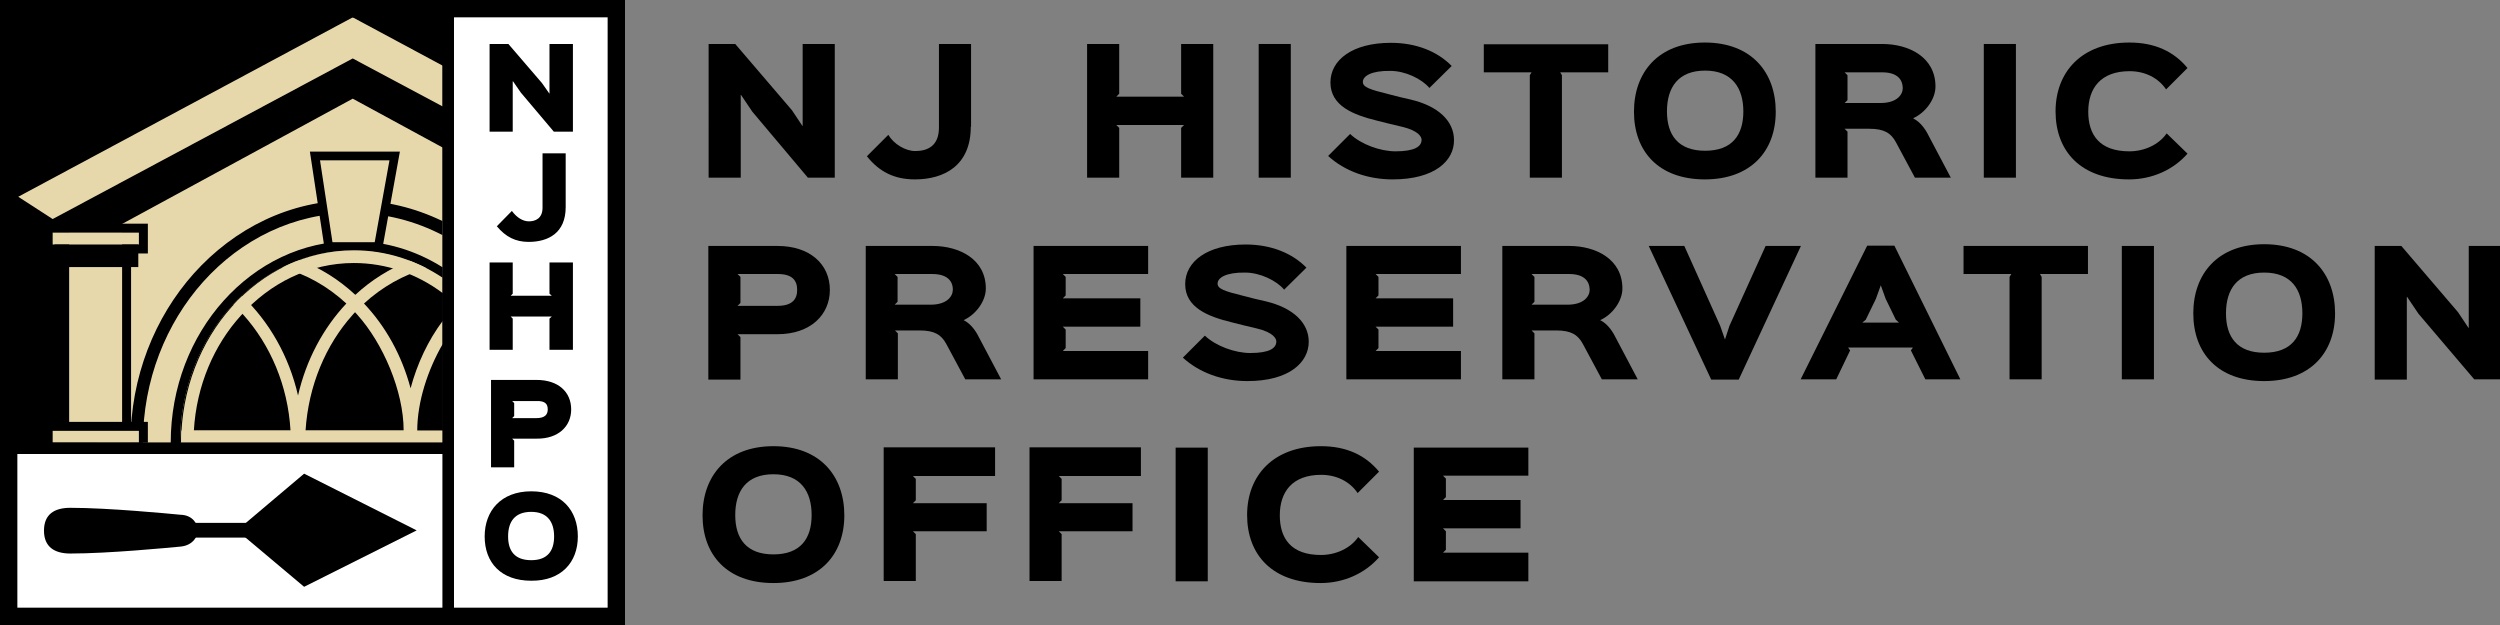 <?xml version="1.0" encoding="utf-8"?>
<!-- Generator: Adobe Illustrator 26.3.1, SVG Export Plug-In . SVG Version: 6.00 Build 0)  -->
<svg version="1.1" xmlns="http://www.w3.org/2000/svg" xmlns:xlink="http://www.w3.org/1999/xlink" x="0px" y="0px"
	 viewBox="0 0 864 216" style="enable-background:new 0 0 864 216;" xml:space="preserve">
<rect x="0" y="0" width="864" height="216" fill="#808080" stroke="none"/>
<style type="text/css">
	.st0{fill-rule:evenodd;clip-rule:evenodd;}
	.st1{fill-rule:evenodd;clip-rule:evenodd;fill:#E7D8AC;}
	.st2{fill-rule:evenodd;clip-rule:evenodd;fill:#FFFFFF;}
</style>
<g id="Background">
	<rect x="0" y="0" class="st0" width="216" height="216"/>
</g>
<g id="Inset_Art">
	<polygon class="st0" points="153,36.8 121.9,20.2 15.1,77.3 18.2,80.4 42.3,77.3 121.9,34.1 153,51 	"/>
	<path class="st0" d="M121.9,23.6L18,79.2L0.4,67.7C40.9,46,81.4,24.3,121.9,2.6L153,19.3v20.9L121.9,23.6z"/>
	<polygon class="st1" points="33.7,82 121.9,34.1 153,51 153,153 33.7,153 	"/>
	<rect x="23.9" y="80.5" class="st0" width="18.3" height="70.9"/>
	<polygon class="st0" points="42.3,147.7 20.8,147.7 20.8,84.5 45.3,84.5 45.3,147.7 	"/>
	<rect x="18.2" y="80.4" class="st0" width="29.8" height="4.1"/>
	<polygon class="st0" points="18.2,77.3 51.1,77.3 51.1,87.6 15.1,87.6 15.1,77.3 	"/>
	<path class="st0" d="M45.1,153c0-22.7,8.4-43.4,21.9-58.5c14-15.6,33.3-25.3,54.8-25.3c11.1,0,21.6,2.6,31.1,7.2v19.8
		c-9.1-6.2-19.7-9.7-31.1-9.7c-32.9,0-59.6,29.8-59.7,66.5H45.1z"/>
	<path class="st1" d="M49.4,153c0-21.6,8-41.3,20.8-55.6c13.2-14.7,31.4-23.8,51.7-23.8c11.1,0,21.7,2.8,31.1,7.7v15
		c-9.1-6.2-19.7-9.7-31.1-9.7c-32.9,0-59.6,29.8-59.7,66.5H49.4z"/>
	<path class="st0" d="M62.2,153c0.1-36.7,26.8-66.5,59.7-66.5c11.4,0,22,3.6,31.1,9.7V153H62.2z"/>
	<path class="st0" d="M63.4,144.6c3.7-32.4,28.5-57.4,58.5-57.4c11.4,0,22.1,3.6,31.1,9.9V153H73.3l-10.1,0L63.4,144.6z"/>
	<path class="st0" d="M59,153c0-19.2,7-36.5,18.3-49.1c11.4-12.7,27.1-20.6,44.6-20.6c11.3,0,21.9,3.3,31.1,9.1v3.9
		c-9.1-6.2-19.7-9.7-31.1-9.7c-32.9,0-59.6,29.8-59.7,66.5H59z"/>
	<polygon class="st0" points="110.6,52.4 138.2,52.4 132,86.7 112.3,86.7 107.1,52.4 	"/>
	<polygon class="st1" points="122.2,55.4 110.6,55.4 114.9,83.7 122.2,83.7 129.5,83.7 134.6,55.4 	"/>
	<path class="st1" d="M62.6,153c0-1.4,0-2.8,0.1-4.2h21.9h15.8c-0.9-15.6-7-29.6-16.2-39.9c-1.1-1.3-2.3-2.5-3.5-3.6
		c1-1.1,2-2.1,3-3c9.3,8.8,16.2,20.8,19.3,34.4c2.8-12.3,8.7-23.3,16.7-31.8c-6.4-5.9-13.9-10.2-22.2-12.4c1.9-1,3.9-1.9,6-2.6
		c7.1,2.6,13.6,6.7,19.3,12c5.5-5.1,11.9-9.1,18.8-11.8c2,0.8,3.9,1.6,5.8,2.6c-8,2.3-15.4,6.5-21.6,12.2c7.5,7.9,13.1,18,16.1,29.3
		c2.3-8.6,6.1-16.6,11.1-23.3v8c-5.2,9-8.8,20-8.8,30h8.8v4.2H62.6L62.6,153z M105.6,148.8h33.9c0-13.7-7.2-30.2-15.9-39.9
		c-0.3-0.3-0.6-0.7-0.9-1c-0.3,0.3-0.6,0.7-0.9,1C112.6,119.2,106.6,133.2,105.6,148.8z"/>
	<path class="st1" d="M62.6,153c0.1-36.7,26.8-66.5,59.7-66.5c11.2,0,21.7,3.5,30.7,9.5v5.3c-8.8-6.6-19.4-10.4-30.7-10.4
		c-15.2,0-29,6.9-39,18.1C74,119.2,67.9,133.2,67,148.8h86v4.2H62.6z"/>
	<rect x="23.9" y="80.5" class="st1" width="18.3" height="70.9"/>
	<polygon class="st0" points="18.2,145.8 51.1,145.8 51.1,153 15.1,153 15.1,145.8 	"/>
	<rect x="18.2" y="148.9" class="st1" width="29.8" height="4.1"/>
	<rect x="18.2" y="80.4" class="st1" width="29.8" height="4.1"/>
	<rect x="18.8" y="84.5" class="st0" width="29" height="7.8"/>
	<polygon class="st1" points="121.9,20.2 18.2,75.7 6.3,68 121.9,6 153,22.7 153,36.8 	"/>
</g>
<g id="Frame_x2F_Blocks">
	<rect x="3" y="156.1" class="st2" width="210" height="56.7"/>
	<g>
		<path class="st0" d="M4,212h208v-55.1H4V212L4,212z M0,216h216v-63.1H0V216z"/>
	</g>
	<rect x="154.8" y="2.2" class="st2" width="58.2" height="211.6"/>
	<g>
		<path class="st0" d="M212,212V4h-55.1v208H212L212,212z M216,216V0h-63.1v216H216z"/>
	</g>
	<g>
		<path class="st0" d="M6,6v204h204V6H6L6,6z M0,0v216h216V0H0z"/>
	</g>
</g>
<g id="Text_x2F_Top">
	<g>
		<polygon class="st0" points="144,183.3 105.1,163.7 81.9,183.3 105.1,202.8 		"/>
		<polygon class="st0" points="112.3,183.3 85,180.7 45.6,180.7 45.6,185.8 85,185.8 		"/>
		<path class="st0" d="M68.4,183.3c0,2-1.7,5.2-6,5.6c-4.3,0.4-24.9,2.4-38.1,2.4c-5.6,0-9.1-2.4-9.1-7.9c0-5.6,3.5-7.9,9.1-7.9
			c13.2,0,33.8,2,38.1,2.4C66.7,178,68.4,181.3,68.4,183.3z"/>
	</g>
	<g>
		<path class="st0" d="M199.7,185.4c0-8.9-5.5-15.6-16.1-15.6c-10.5,0-16.1,6.8-16.1,15.6c0,9,5.6,15.3,16.1,15.3
			C193.9,200.8,199.7,194.4,199.7,185.4L199.7,185.4z M191.5,185.4c0,5-2.3,8.2-7.9,8.2c-5.7,0-8-3.2-8-8.2c0-5.1,2.3-8.5,8-8.5
			C189.2,176.9,191.5,180.4,191.5,185.4z"/>
		<path class="st0" d="M197.4,141.5c0-6-4.4-10.2-12-10.2h-15.7v30.2h8v-9.2l-0.7-0.7h8.4C193,151.7,197.4,147.3,197.4,141.5
			L197.4,141.5z M189.3,141.5c0,1.7-0.9,3-3.9,3H177l0.7-0.7v-4.5l-0.7-0.7h8.4C188.5,138.5,189.3,139.7,189.3,141.5z"/>
		<polygon class="st0" points="198,90.7 189.9,90.7 189.9,101.5 190.7,102.2 176.5,102.2 177.2,101.5 177.2,90.7 169.2,90.7 
			169.2,120.9 177.2,120.9 177.2,110.1 176.5,109.4 190.7,109.4 189.9,110.1 189.9,120.9 198,120.9 		"/>
		<path class="st0" d="M195.5,53h-8v18.8c0,3.7-2.5,4.7-4.7,4.7c-2.1,0-4.2-1.3-5.9-3.6l-5.2,5.3c3.1,3.7,6.5,5.4,11,5.4
			c6.8,0,12.8-3.1,12.8-12V53z"/>
		<polygon class="st0" points="198,15.2 189.9,15.2 189.9,32.4 189.9,32.4 187.3,28.7 175.7,15.2 169.2,15.2 169.2,45.5 177.2,45.5 
			177.2,28.1 177.3,28.1 180,32 191.4,45.5 198,45.5 		"/>
	</g>
	<g>
		<path d="M288.4,61.4h-9.2L260,38.6l-3.9-5.8h-0.1v28.6h-11.1V15.2h9.2l19.6,22.9l3.6,5.4h0.1V15.2h11.1V61.4z"/>
		<path d="M335.5,43.8c0,13.5-9.3,18.2-19.3,18.2c-7.2,0-12.4-2.7-16.6-8l7.4-7.4c1.9,3.2,5.9,5.6,9.3,5.6c4.2,0,8.2-1.7,8.2-8.1
			V15.2h11.1V43.8z"/>
		<path d="M419.3,61.4h-11.1V44.2l1-1h-23.4l1,1v17.2h-11.1V15.2h11.1v17.2l-1,1h23.4l-1-1V15.2h11.1V61.4z"/>
		<path d="M446.1,61.4H435V15.2h11.1V61.4z"/>
		<path d="M481.3,62c-8.7,0-16.6-2.9-22.3-8.1l7.6-7.6c3.8,3.6,10.4,6,15.7,6c6.7,0,9-1.7,9-4c0-0.9-0.9-3.1-6.8-4.5
			c-1-0.2-7.5-1.8-8.6-2.1c-8.2-2-16.1-5.1-16.1-13.2c0-7.8,7.6-13.7,20.9-13.7c8.8,0,16.1,3,21,8l-7.7,7.6
			c-2.7-3.2-8.4-5.9-13.5-5.9c-6.6-0.1-9.5,1.8-9.5,3.8c0,1.8,2.2,2.6,9.1,4.3c1,0.3,6.3,1.6,7.4,1.8c9.8,2.3,15,7.6,15,14
			C502.6,55.5,495.9,62,481.3,62z"/>
		<path d="M555.7,25h-16.5l0.6,1v35.4h-11.1V26l0.6-1h-16.5v-9.7h43V25z"/>
		<path d="M589.2,62c-16,0-24.5-9.7-24.5-23.4c0-13.6,8.4-23.9,24.5-23.9c16.1,0,24.5,10.3,24.5,23.9C613.7,52.3,605,62,589.2,62z
			 M589.3,24.4c-9.3,0-13.2,5.8-13.2,14.1c0,8.2,3.9,13.6,13.2,13.6c9.4,0,13.2-5.5,13.2-13.6S598.6,24.4,589.3,24.4z"/>
		<path d="M674.2,61.4h-12.4l-6.6-12.3c-1.7-3.1-4-4.6-9.2-4.6h-8.5l1,1v15.9h-11.1V15.2h23.1c9.3,0,18.4,4.6,18.4,14.7
			c0,4.5-3.6,9.1-7.6,10.9V41c1.5,0.7,3.2,2.3,4.6,4.7L674.2,61.4z M650.5,25h-13l1,1v8.6l-1,1h12.4c5.7,0,7.7-2.9,7.7-5.2
			C657.5,27.2,655.4,25,650.5,25z"/>
		<path d="M696.7,61.4h-11.1V15.2h11.1V61.4z"/>
		<path d="M756,53.1c-4.8,5.5-12.1,8.9-20.2,8.9c-16.6,0-25.4-9.7-25.4-23.5c0-13.7,9.1-23.8,25.5-23.8c8.7,0,15.3,3,20.1,8.8
			l-7.4,7.4c-2.7-4-7.3-6.3-12.6-6.3c-10,0-14.3,5.9-14.3,14c0,8,3.9,13.7,14.2,13.7c5.2,0,10.2-2.3,12.9-6.2L756,53.1z"/>
		<path d="M268.7,115.5h-13.8l1,1v14.7h-11.1V85h23.9c11.2,0,18.1,6.3,18.1,15.2C286.8,108.8,280.1,115.5,268.7,115.5z M268.8,94.7
			h-13.9l1,1v9l-1,1h13.8c5.1,0,6.8-2.3,6.8-5.5C275.5,96.9,273.8,94.7,268.8,94.7z"/>
		<path d="M346,131.1h-12.4l-6.6-12.3c-1.7-3.1-4-4.6-9.2-4.6h-8.5l1,1v15.9h-11.1V85h23.1c9.3,0,18.4,4.6,18.4,14.7
			c0,4.5-3.6,9.1-7.6,10.9v0.1c1.5,0.7,3.2,2.3,4.6,4.7L346,131.1z M322.2,94.7h-13l1,1v8.6l-1,1h12.4c5.7,0,7.7-2.9,7.7-5.2
			C329.3,96.9,327.1,94.7,322.2,94.7z"/>
		<path d="M396.8,131.1h-39.6V85h39.6v9.7h-29.5l1,1v6.4l-1,1h26.8v9.8h-26.8l1,1v6.4l-1,1h29.5V131.1z"/>
		<path d="M431.1,131.7c-8.7,0-16.6-2.9-22.3-8.1l7.6-7.6c3.8,3.6,10.4,6,15.7,6c6.7,0,9-1.7,9-4c0-0.9-0.9-3.1-6.8-4.5
			c-1-0.2-7.5-1.8-8.6-2.1c-8.2-2-16.1-5.1-16.1-13.2c0-7.8,7.6-13.7,20.9-13.7c8.8,0,16.1,3,21,8l-7.7,7.6
			c-2.7-3.2-8.4-5.9-13.5-5.9c-6.6-0.1-9.5,1.8-9.5,3.8c0,1.8,2.2,2.6,9.1,4.3c1,0.3,6.3,1.6,7.4,1.8c9.8,2.3,15,7.6,15,14
			C452.3,125.2,445.6,131.7,431.1,131.7z"/>
		<path d="M504.9,131.1h-39.6V85h39.6v9.7h-29.5l1,1v6.4l-1,1h26.8v9.8h-26.8l1,1v6.4l-1,1h29.5V131.1z"/>
		<path d="M566,131.1h-12.4l-6.6-12.3c-1.7-3.1-4-4.6-9.2-4.6h-8.5l1,1v15.9h-11.1V85h23.1c9.3,0,18.4,4.6,18.4,14.7
			c0,4.5-3.6,9.1-7.6,10.9v0.1c1.5,0.7,3.2,2.3,4.6,4.7L566,131.1z M542.3,94.7h-13l1,1v8.6l-1,1h12.4c5.7,0,7.7-2.9,7.7-5.2
			C549.3,96.9,547.2,94.7,542.3,94.7z"/>
		<path d="M622.4,85l-21.5,46.2h-9.5L569.8,85h12.3l12.4,27.6l1.6,4.6h0.1l1.5-4.6L610.2,85H622.4z"/>
		<path d="M677.5,131.1h-12.1l-5-10l0.7-1h-22.4l0.7,1l-4.8,10h-12.3l23-46.2h9.4L677.5,131.1z M656.3,111.5l-1.1-1l-3.5-7.2
			l-1.7-4.7l-1.7,4.7l-3.5,7.2l-1.2,1H656.3z"/>
		<path d="M721.5,94.7H705l0.6,1v35.4h-11.1V95.7l0.6-1h-16.5V85h43V94.7z"/>
		<path d="M744.4,131.1h-11.1V85h11.1V131.1z"/>
		<path d="M782.5,131.7c-16,0-24.5-9.7-24.5-23.4c0-13.6,8.4-23.9,24.5-23.9c16.1,0,24.5,10.3,24.5,23.9
			C807,122,798.3,131.7,782.5,131.7z M782.5,94.2c-9.3,0-13.2,5.8-13.2,14.1c0,8.2,3.9,13.6,13.2,13.6c9.4,0,13.2-5.5,13.2-13.6
			C795.7,100.1,791.9,94.2,782.5,94.2z"/>
		<path d="M864.3,131.1h-9.2l-19.3-22.7l-3.9-5.8h-0.1v28.6h-11.1V85h9.2l19.6,22.9l3.6,5.4h0.1V85h11.1V131.1z"/>
		<path d="M267.3,201.5c-16,0-24.5-9.7-24.5-23.4c0-13.6,8.4-23.9,24.5-23.9c16.1,0,24.5,10.3,24.5,23.9
			C291.8,191.8,283.1,201.5,267.3,201.5z M267.3,163.9c-9.3,0-13.2,5.8-13.2,14.1c0,8.2,3.9,13.6,13.2,13.6
			c9.4,0,13.2-5.5,13.2-13.6C280.5,169.9,276.7,163.9,267.3,163.9z"/>
		<path d="M343.9,164.5h-28.4l1,1v7.4l-1,1H341v9.7h-25.5l1,1v16.2h-11.1v-46.2h38.5V164.5z"/>
		<path d="M394.3,164.5h-28.4l1,1v7.4l-1,1h25.5v9.7h-25.5l1,1v16.2h-11.1v-46.2h38.5V164.5z"/>
		<path d="M417.4,200.9h-11.1v-46.2h11.1V200.9z"/>
		<path d="M476.6,192.6c-4.8,5.5-12.1,8.9-20.2,8.9c-16.6,0-25.4-9.7-25.4-23.5c0-13.7,9.1-23.8,25.5-23.8c8.7,0,15.3,3,20.1,8.8
			l-7.4,7.4c-2.7-4-7.3-6.3-12.6-6.3c-10,0-14.3,5.9-14.3,14c0,8,3.9,13.7,14.2,13.7c5.2,0,10.2-2.3,12.9-6.2L476.6,192.6z"/>
		<path d="M528.2,200.9h-39.6v-46.2h39.6v9.7h-29.5l1,1v6.4l-1,1h26.8v9.8h-26.8l1,1v6.4l-1,1h29.5V200.9z"/>
	</g>
</g>
</svg>
